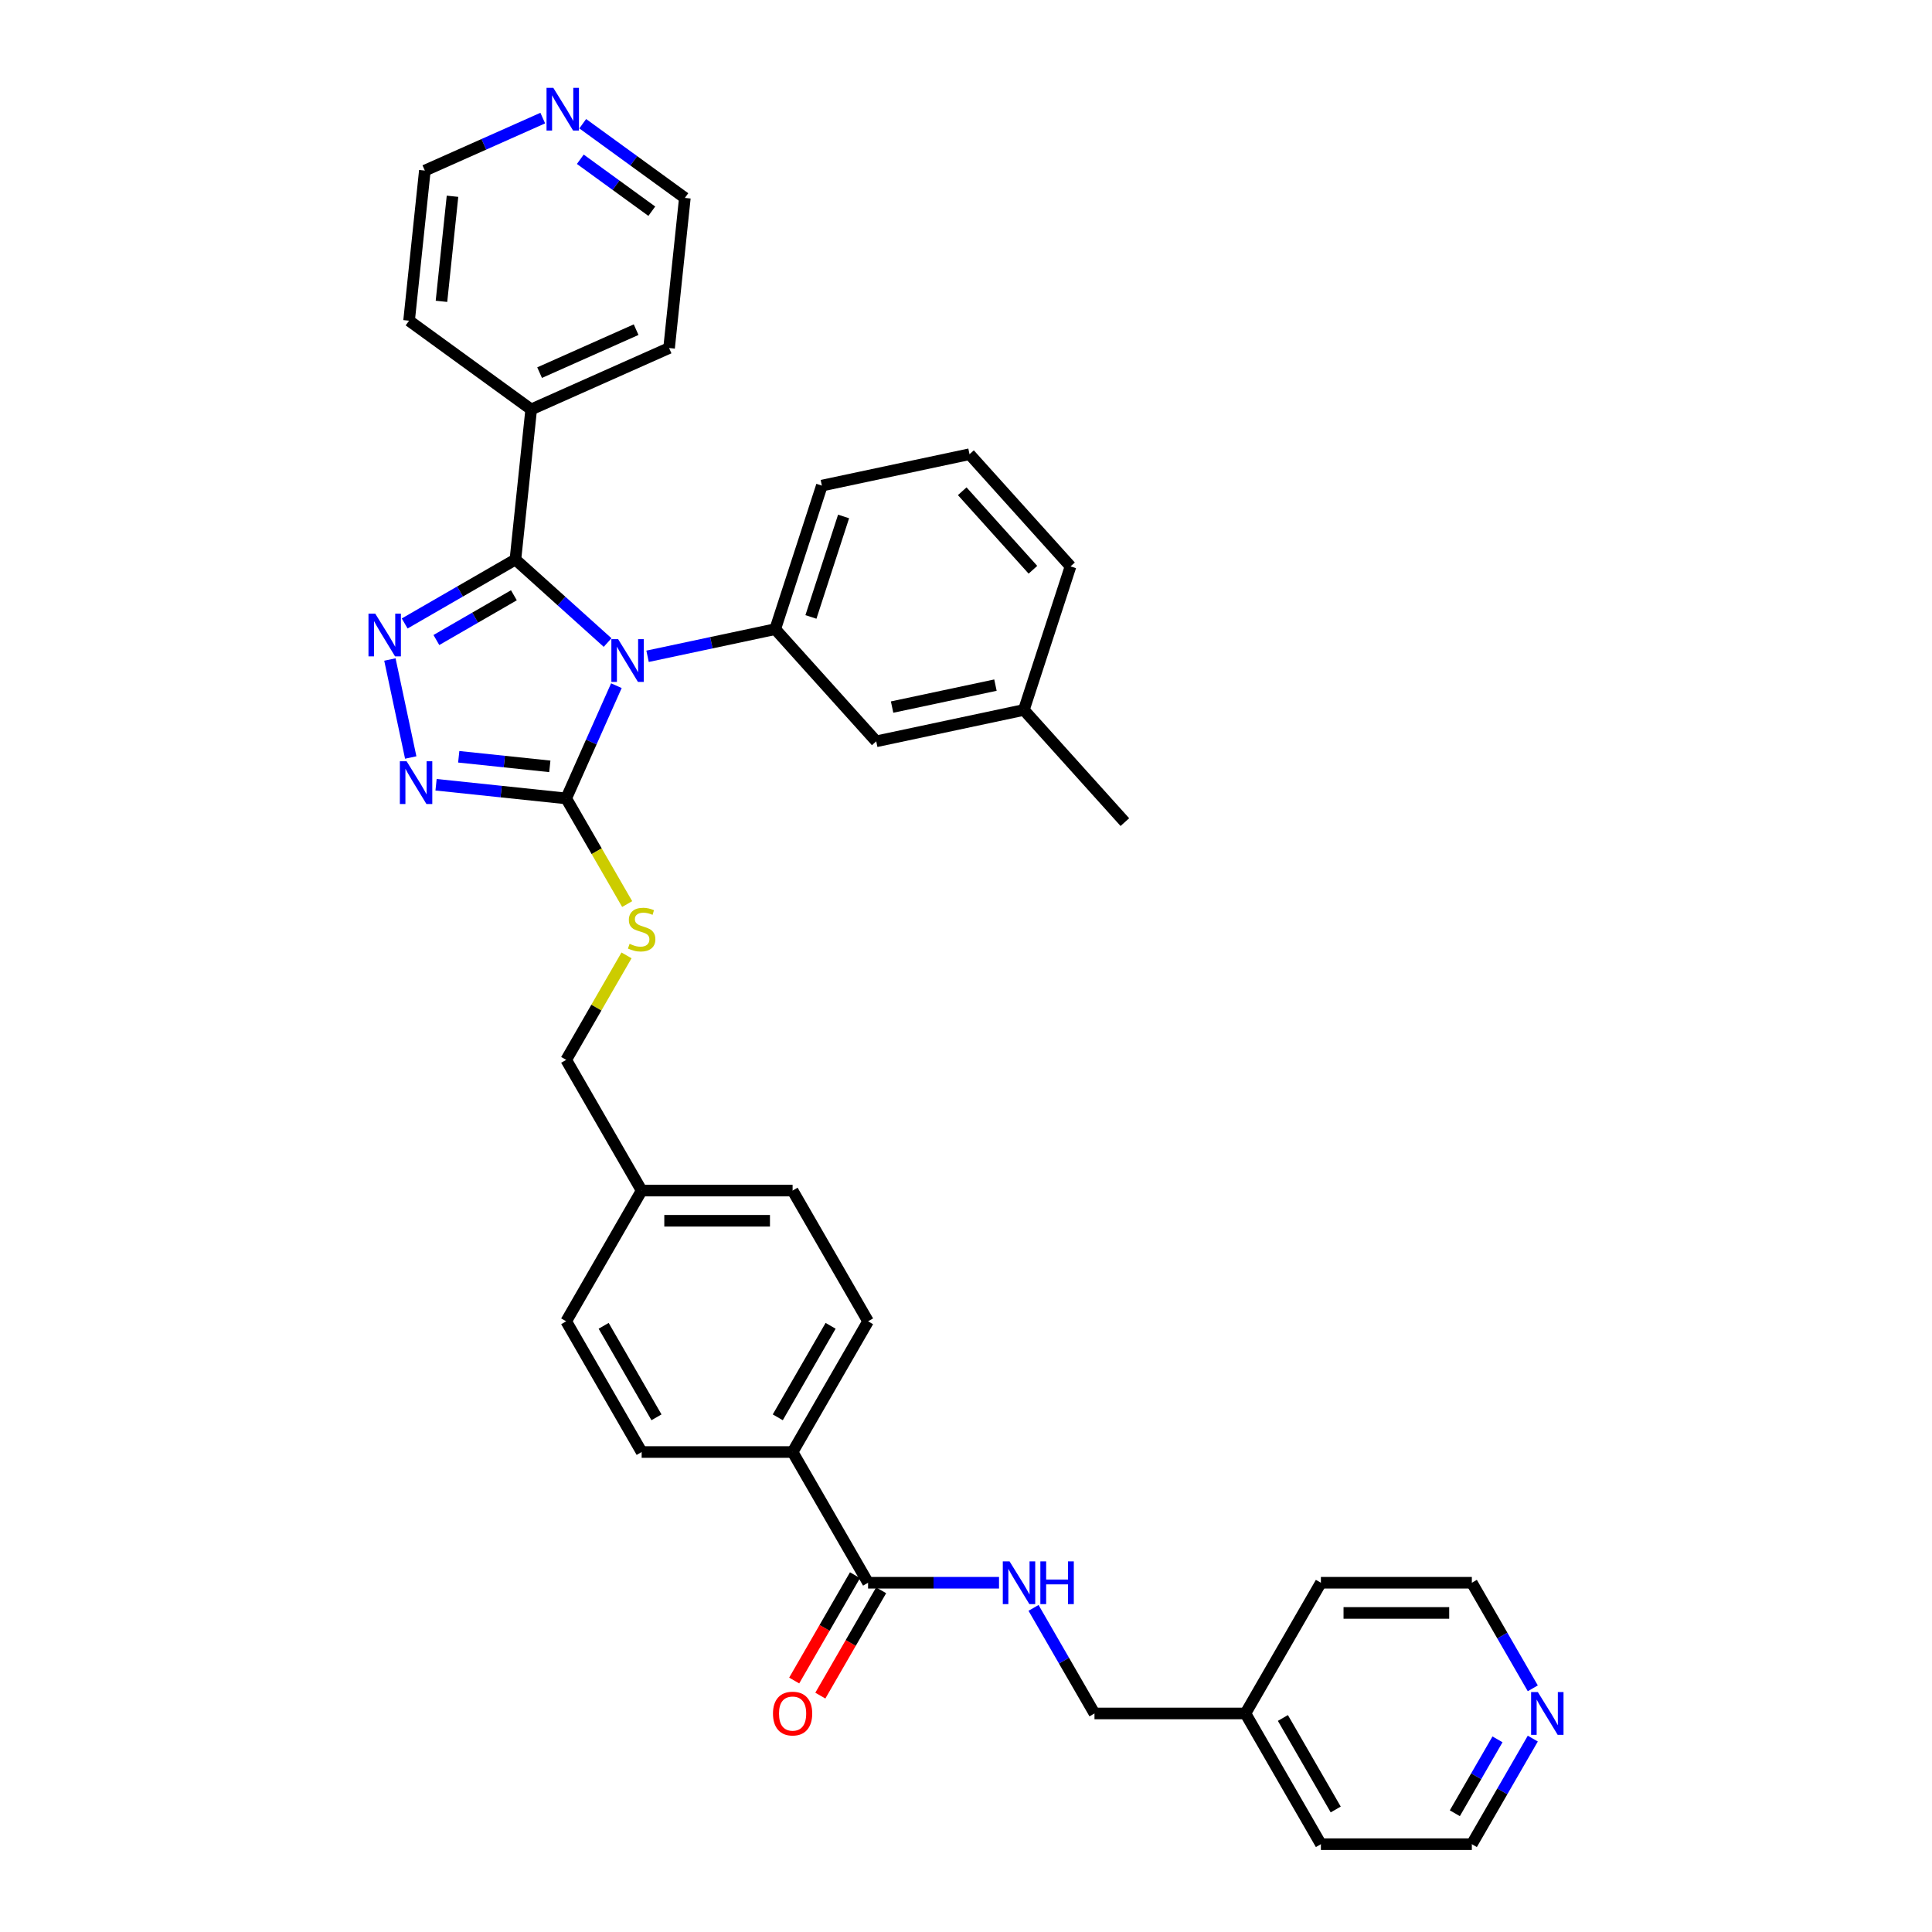 <?xml version='1.0' encoding='iso-8859-1'?>
<svg version='1.1' baseProfile='full'
              xmlns='http://www.w3.org/2000/svg'
                      xmlns:rdkit='http://www.rdkit.org/xml'
                      xmlns:xlink='http://www.w3.org/1999/xlink'
                  xml:space='preserve'
width='1000px' height='1000px' viewBox='0 0 1000 1000'>
<!-- END OF HEADER -->
<rect style='opacity:1.0;fill:#FFFFFF;stroke:none' width='1000' height='1000' x='0' y='0'> </rect>
<path class='bond-0' d='M 424.602,877.651 L 440.34,850.391' style='fill:none;fill-rule:evenodd;stroke:#FF0000;stroke-width:6px;stroke-linecap:butt;stroke-linejoin:miter;stroke-opacity:1' />
<path class='bond-0' d='M 440.34,850.391 L 456.078,823.132' style='fill:none;fill-rule:evenodd;stroke:#000000;stroke-width:6px;stroke-linecap:butt;stroke-linejoin:miter;stroke-opacity:1' />
<path class='bond-0' d='M 411.07,869.838 L 426.808,842.578' style='fill:none;fill-rule:evenodd;stroke:#FF0000;stroke-width:6px;stroke-linecap:butt;stroke-linejoin:miter;stroke-opacity:1' />
<path class='bond-0' d='M 426.808,842.578 L 442.546,815.319' style='fill:none;fill-rule:evenodd;stroke:#000000;stroke-width:6px;stroke-linecap:butt;stroke-linejoin:miter;stroke-opacity:1' />
<path class='bond-1' d='M 449.312,819.225 L 483.204,819.225' style='fill:none;fill-rule:evenodd;stroke:#000000;stroke-width:6px;stroke-linecap:butt;stroke-linejoin:miter;stroke-opacity:1' />
<path class='bond-1' d='M 483.204,819.225 L 517.096,819.225' style='fill:none;fill-rule:evenodd;stroke:#0000FF;stroke-width:6px;stroke-linecap:butt;stroke-linejoin:miter;stroke-opacity:1' />
<path class='bond-2' d='M 449.312,819.225 L 410.249,751.565' style='fill:none;fill-rule:evenodd;stroke:#000000;stroke-width:6px;stroke-linecap:butt;stroke-linejoin:miter;stroke-opacity:1' />
<path class='bond-3' d='M 793.37,899.901 L 777.595,927.223' style='fill:none;fill-rule:evenodd;stroke:#0000FF;stroke-width:6px;stroke-linecap:butt;stroke-linejoin:miter;stroke-opacity:1' />
<path class='bond-3' d='M 777.595,927.223 L 761.821,954.545' style='fill:none;fill-rule:evenodd;stroke:#000000;stroke-width:6px;stroke-linecap:butt;stroke-linejoin:miter;stroke-opacity:1' />
<path class='bond-3' d='M 775.105,900.285 L 764.063,919.411' style='fill:none;fill-rule:evenodd;stroke:#0000FF;stroke-width:6px;stroke-linecap:butt;stroke-linejoin:miter;stroke-opacity:1' />
<path class='bond-3' d='M 764.063,919.411 L 753.021,938.536' style='fill:none;fill-rule:evenodd;stroke:#000000;stroke-width:6px;stroke-linecap:butt;stroke-linejoin:miter;stroke-opacity:1' />
<path class='bond-4' d='M 793.37,873.869 L 777.595,846.547' style='fill:none;fill-rule:evenodd;stroke:#0000FF;stroke-width:6px;stroke-linecap:butt;stroke-linejoin:miter;stroke-opacity:1' />
<path class='bond-4' d='M 777.595,846.547 L 761.821,819.225' style='fill:none;fill-rule:evenodd;stroke:#000000;stroke-width:6px;stroke-linecap:butt;stroke-linejoin:miter;stroke-opacity:1' />
<path class='bond-5' d='M 534.954,832.241 L 550.729,859.563' style='fill:none;fill-rule:evenodd;stroke:#0000FF;stroke-width:6px;stroke-linecap:butt;stroke-linejoin:miter;stroke-opacity:1' />
<path class='bond-5' d='M 550.729,859.563 L 566.503,886.885' style='fill:none;fill-rule:evenodd;stroke:#000000;stroke-width:6px;stroke-linecap:butt;stroke-linejoin:miter;stroke-opacity:1' />
<path class='bond-6' d='M 644.63,886.885 L 683.694,819.225' style='fill:none;fill-rule:evenodd;stroke:#000000;stroke-width:6px;stroke-linecap:butt;stroke-linejoin:miter;stroke-opacity:1' />
<path class='bond-7' d='M 644.63,886.885 L 566.503,886.885' style='fill:none;fill-rule:evenodd;stroke:#000000;stroke-width:6px;stroke-linecap:butt;stroke-linejoin:miter;stroke-opacity:1' />
<path class='bond-8' d='M 644.63,886.885 L 683.694,954.545' style='fill:none;fill-rule:evenodd;stroke:#000000;stroke-width:6px;stroke-linecap:butt;stroke-linejoin:miter;stroke-opacity:1' />
<path class='bond-8' d='M 664.022,889.222 L 691.366,936.584' style='fill:none;fill-rule:evenodd;stroke:#000000;stroke-width:6px;stroke-linecap:butt;stroke-linejoin:miter;stroke-opacity:1' />
<path class='bond-9' d='M 319.04,354.908 L 306.049,384.086' style='fill:none;fill-rule:evenodd;stroke:#0000FF;stroke-width:6px;stroke-linecap:butt;stroke-linejoin:miter;stroke-opacity:1' />
<path class='bond-9' d='M 306.049,384.086 L 293.058,413.265' style='fill:none;fill-rule:evenodd;stroke:#000000;stroke-width:6px;stroke-linecap:butt;stroke-linejoin:miter;stroke-opacity:1' />
<path class='bond-10' d='M 314.491,332.578 L 290.633,311.097' style='fill:none;fill-rule:evenodd;stroke:#0000FF;stroke-width:6px;stroke-linecap:butt;stroke-linejoin:miter;stroke-opacity:1' />
<path class='bond-10' d='M 290.633,311.097 L 266.776,289.615' style='fill:none;fill-rule:evenodd;stroke:#000000;stroke-width:6px;stroke-linecap:butt;stroke-linejoin:miter;stroke-opacity:1' />
<path class='bond-11' d='M 335.179,339.693 L 368.217,332.671' style='fill:none;fill-rule:evenodd;stroke:#0000FF;stroke-width:6px;stroke-linecap:butt;stroke-linejoin:miter;stroke-opacity:1' />
<path class='bond-11' d='M 368.217,332.671 L 401.255,325.649' style='fill:none;fill-rule:evenodd;stroke:#000000;stroke-width:6px;stroke-linecap:butt;stroke-linejoin:miter;stroke-opacity:1' />
<path class='bond-12' d='M 293.058,413.265 L 259.381,409.725' style='fill:none;fill-rule:evenodd;stroke:#000000;stroke-width:6px;stroke-linecap:butt;stroke-linejoin:miter;stroke-opacity:1' />
<path class='bond-12' d='M 259.381,409.725 L 225.703,406.185' style='fill:none;fill-rule:evenodd;stroke:#0000FF;stroke-width:6px;stroke-linecap:butt;stroke-linejoin:miter;stroke-opacity:1' />
<path class='bond-12' d='M 284.588,396.663 L 261.014,394.185' style='fill:none;fill-rule:evenodd;stroke:#000000;stroke-width:6px;stroke-linecap:butt;stroke-linejoin:miter;stroke-opacity:1' />
<path class='bond-12' d='M 261.014,394.185 L 237.44,391.708' style='fill:none;fill-rule:evenodd;stroke:#0000FF;stroke-width:6px;stroke-linecap:butt;stroke-linejoin:miter;stroke-opacity:1' />
<path class='bond-13' d='M 293.058,413.265 L 308.842,440.602' style='fill:none;fill-rule:evenodd;stroke:#000000;stroke-width:6px;stroke-linecap:butt;stroke-linejoin:miter;stroke-opacity:1' />
<path class='bond-13' d='M 308.842,440.602 L 324.625,467.94' style='fill:none;fill-rule:evenodd;stroke:#CCCC00;stroke-width:6px;stroke-linecap:butt;stroke-linejoin:miter;stroke-opacity:1' />
<path class='bond-14' d='M 212.592,392.082 L 201.811,341.362' style='fill:none;fill-rule:evenodd;stroke:#0000FF;stroke-width:6px;stroke-linecap:butt;stroke-linejoin:miter;stroke-opacity:1' />
<path class='bond-15' d='M 209.459,322.706 L 238.118,306.161' style='fill:none;fill-rule:evenodd;stroke:#0000FF;stroke-width:6px;stroke-linecap:butt;stroke-linejoin:miter;stroke-opacity:1' />
<path class='bond-15' d='M 238.118,306.161 L 266.776,289.615' style='fill:none;fill-rule:evenodd;stroke:#000000;stroke-width:6px;stroke-linecap:butt;stroke-linejoin:miter;stroke-opacity:1' />
<path class='bond-15' d='M 225.87,331.275 L 245.93,319.693' style='fill:none;fill-rule:evenodd;stroke:#0000FF;stroke-width:6px;stroke-linecap:butt;stroke-linejoin:miter;stroke-opacity:1' />
<path class='bond-15' d='M 245.93,319.693 L 265.991,308.111' style='fill:none;fill-rule:evenodd;stroke:#000000;stroke-width:6px;stroke-linecap:butt;stroke-linejoin:miter;stroke-opacity:1' />
<path class='bond-16' d='M 266.776,289.615 L 274.942,211.916' style='fill:none;fill-rule:evenodd;stroke:#000000;stroke-width:6px;stroke-linecap:butt;stroke-linejoin:miter;stroke-opacity:1' />
<path class='bond-17' d='M 324.282,494.503 L 308.67,521.544' style='fill:none;fill-rule:evenodd;stroke:#CCCC00;stroke-width:6px;stroke-linecap:butt;stroke-linejoin:miter;stroke-opacity:1' />
<path class='bond-17' d='M 308.67,521.544 L 293.058,548.585' style='fill:none;fill-rule:evenodd;stroke:#000000;stroke-width:6px;stroke-linecap:butt;stroke-linejoin:miter;stroke-opacity:1' />
<path class='bond-18' d='M 332.122,751.565 L 293.058,683.905' style='fill:none;fill-rule:evenodd;stroke:#000000;stroke-width:6px;stroke-linecap:butt;stroke-linejoin:miter;stroke-opacity:1' />
<path class='bond-18' d='M 339.794,733.603 L 312.45,686.241' style='fill:none;fill-rule:evenodd;stroke:#000000;stroke-width:6px;stroke-linecap:butt;stroke-linejoin:miter;stroke-opacity:1' />
<path class='bond-19' d='M 332.122,751.565 L 410.249,751.565' style='fill:none;fill-rule:evenodd;stroke:#000000;stroke-width:6px;stroke-linecap:butt;stroke-linejoin:miter;stroke-opacity:1' />
<path class='bond-20' d='M 293.058,548.585 L 332.122,616.245' style='fill:none;fill-rule:evenodd;stroke:#000000;stroke-width:6px;stroke-linecap:butt;stroke-linejoin:miter;stroke-opacity:1' />
<path class='bond-21' d='M 293.058,683.905 L 332.122,616.245' style='fill:none;fill-rule:evenodd;stroke:#000000;stroke-width:6px;stroke-linecap:butt;stroke-linejoin:miter;stroke-opacity:1' />
<path class='bond-22' d='M 332.122,616.245 L 410.249,616.245' style='fill:none;fill-rule:evenodd;stroke:#000000;stroke-width:6px;stroke-linecap:butt;stroke-linejoin:miter;stroke-opacity:1' />
<path class='bond-22' d='M 343.841,631.87 L 398.53,631.87' style='fill:none;fill-rule:evenodd;stroke:#000000;stroke-width:6px;stroke-linecap:butt;stroke-linejoin:miter;stroke-opacity:1' />
<path class='bond-23' d='M 501.818,235.102 L 554.095,293.161' style='fill:none;fill-rule:evenodd;stroke:#000000;stroke-width:6px;stroke-linecap:butt;stroke-linejoin:miter;stroke-opacity:1' />
<path class='bond-23' d='M 498.047,254.266 L 534.641,294.908' style='fill:none;fill-rule:evenodd;stroke:#000000;stroke-width:6px;stroke-linecap:butt;stroke-linejoin:miter;stroke-opacity:1' />
<path class='bond-24' d='M 501.818,235.102 L 425.398,251.345' style='fill:none;fill-rule:evenodd;stroke:#000000;stroke-width:6px;stroke-linecap:butt;stroke-linejoin:miter;stroke-opacity:1' />
<path class='bond-25' d='M 554.095,293.161 L 529.952,367.465' style='fill:none;fill-rule:evenodd;stroke:#000000;stroke-width:6px;stroke-linecap:butt;stroke-linejoin:miter;stroke-opacity:1' />
<path class='bond-26' d='M 301.619,64.033 L 328.05,83.236' style='fill:none;fill-rule:evenodd;stroke:#0000FF;stroke-width:6px;stroke-linecap:butt;stroke-linejoin:miter;stroke-opacity:1' />
<path class='bond-26' d='M 328.05,83.236 L 354.481,102.439' style='fill:none;fill-rule:evenodd;stroke:#000000;stroke-width:6px;stroke-linecap:butt;stroke-linejoin:miter;stroke-opacity:1' />
<path class='bond-26' d='M 300.364,82.435 L 318.866,95.877' style='fill:none;fill-rule:evenodd;stroke:#0000FF;stroke-width:6px;stroke-linecap:butt;stroke-linejoin:miter;stroke-opacity:1' />
<path class='bond-26' d='M 318.866,95.877 L 337.368,109.32' style='fill:none;fill-rule:evenodd;stroke:#000000;stroke-width:6px;stroke-linecap:butt;stroke-linejoin:miter;stroke-opacity:1' />
<path class='bond-27' d='M 280.931,61.123 L 250.417,74.709' style='fill:none;fill-rule:evenodd;stroke:#0000FF;stroke-width:6px;stroke-linecap:butt;stroke-linejoin:miter;stroke-opacity:1' />
<path class='bond-27' d='M 250.417,74.709 L 219.902,88.294' style='fill:none;fill-rule:evenodd;stroke:#000000;stroke-width:6px;stroke-linecap:butt;stroke-linejoin:miter;stroke-opacity:1' />
<path class='bond-28' d='M 274.942,211.916 L 211.736,165.994' style='fill:none;fill-rule:evenodd;stroke:#000000;stroke-width:6px;stroke-linecap:butt;stroke-linejoin:miter;stroke-opacity:1' />
<path class='bond-29' d='M 274.942,211.916 L 346.315,180.138' style='fill:none;fill-rule:evenodd;stroke:#000000;stroke-width:6px;stroke-linecap:butt;stroke-linejoin:miter;stroke-opacity:1' />
<path class='bond-29' d='M 279.293,192.875 L 329.253,170.631' style='fill:none;fill-rule:evenodd;stroke:#000000;stroke-width:6px;stroke-linecap:butt;stroke-linejoin:miter;stroke-opacity:1' />
<path class='bond-30' d='M 219.902,88.294 L 211.736,165.994' style='fill:none;fill-rule:evenodd;stroke:#000000;stroke-width:6px;stroke-linecap:butt;stroke-linejoin:miter;stroke-opacity:1' />
<path class='bond-30' d='M 234.217,101.583 L 228.501,155.972' style='fill:none;fill-rule:evenodd;stroke:#000000;stroke-width:6px;stroke-linecap:butt;stroke-linejoin:miter;stroke-opacity:1' />
<path class='bond-31' d='M 354.481,102.439 L 346.315,180.138' style='fill:none;fill-rule:evenodd;stroke:#000000;stroke-width:6px;stroke-linecap:butt;stroke-linejoin:miter;stroke-opacity:1' />
<path class='bond-32' d='M 529.952,367.465 L 453.532,383.708' style='fill:none;fill-rule:evenodd;stroke:#000000;stroke-width:6px;stroke-linecap:butt;stroke-linejoin:miter;stroke-opacity:1' />
<path class='bond-32' d='M 515.241,354.617 L 461.747,365.988' style='fill:none;fill-rule:evenodd;stroke:#000000;stroke-width:6px;stroke-linecap:butt;stroke-linejoin:miter;stroke-opacity:1' />
<path class='bond-33' d='M 529.952,367.465 L 582.23,425.525' style='fill:none;fill-rule:evenodd;stroke:#000000;stroke-width:6px;stroke-linecap:butt;stroke-linejoin:miter;stroke-opacity:1' />
<path class='bond-34' d='M 453.532,383.708 L 401.255,325.649' style='fill:none;fill-rule:evenodd;stroke:#000000;stroke-width:6px;stroke-linecap:butt;stroke-linejoin:miter;stroke-opacity:1' />
<path class='bond-35' d='M 401.255,325.649 L 425.398,251.345' style='fill:none;fill-rule:evenodd;stroke:#000000;stroke-width:6px;stroke-linecap:butt;stroke-linejoin:miter;stroke-opacity:1' />
<path class='bond-35' d='M 419.737,319.332 L 436.637,267.319' style='fill:none;fill-rule:evenodd;stroke:#000000;stroke-width:6px;stroke-linecap:butt;stroke-linejoin:miter;stroke-opacity:1' />
<path class='bond-36' d='M 410.249,616.245 L 449.312,683.905' style='fill:none;fill-rule:evenodd;stroke:#000000;stroke-width:6px;stroke-linecap:butt;stroke-linejoin:miter;stroke-opacity:1' />
<path class='bond-37' d='M 449.312,683.905 L 410.249,751.565' style='fill:none;fill-rule:evenodd;stroke:#000000;stroke-width:6px;stroke-linecap:butt;stroke-linejoin:miter;stroke-opacity:1' />
<path class='bond-37' d='M 429.921,686.241 L 402.576,733.603' style='fill:none;fill-rule:evenodd;stroke:#000000;stroke-width:6px;stroke-linecap:butt;stroke-linejoin:miter;stroke-opacity:1' />
<path class='bond-38' d='M 761.821,954.545 L 683.694,954.545' style='fill:none;fill-rule:evenodd;stroke:#000000;stroke-width:6px;stroke-linecap:butt;stroke-linejoin:miter;stroke-opacity:1' />
<path class='bond-39' d='M 761.821,819.225 L 683.694,819.225' style='fill:none;fill-rule:evenodd;stroke:#000000;stroke-width:6px;stroke-linecap:butt;stroke-linejoin:miter;stroke-opacity:1' />
<path class='bond-39' d='M 750.102,834.851 L 695.413,834.851' style='fill:none;fill-rule:evenodd;stroke:#000000;stroke-width:6px;stroke-linecap:butt;stroke-linejoin:miter;stroke-opacity:1' />
<path  class='atom-0' d='M 400.092 886.948
Q 400.092 881.635, 402.717 878.666
Q 405.342 875.698, 410.249 875.698
Q 415.155 875.698, 417.78 878.666
Q 420.405 881.635, 420.405 886.948
Q 420.405 892.323, 417.749 895.386
Q 415.093 898.417, 410.249 898.417
Q 405.374 898.417, 402.717 895.386
Q 400.092 892.354, 400.092 886.948
M 410.249 895.917
Q 413.624 895.917, 415.436 893.667
Q 417.28 891.385, 417.28 886.948
Q 417.28 882.604, 415.436 880.416
Q 413.624 878.198, 410.249 878.198
Q 406.874 878.198, 405.03 880.385
Q 403.217 882.573, 403.217 886.948
Q 403.217 891.417, 405.03 893.667
Q 406.874 895.917, 410.249 895.917
' fill='#FF0000'/>
<path  class='atom-2' d='M 795.994 875.823
L 803.244 887.542
Q 803.963 888.698, 805.119 890.792
Q 806.275 892.886, 806.338 893.011
L 806.338 875.823
L 809.275 875.823
L 809.275 897.948
L 806.244 897.948
L 798.463 885.135
Q 797.556 883.635, 796.588 881.916
Q 795.65 880.198, 795.369 879.666
L 795.369 897.948
L 792.494 897.948
L 792.494 875.823
L 795.994 875.823
' fill='#0000FF'/>
<path  class='atom-3' d='M 522.549 808.162
L 529.799 819.882
Q 530.518 821.038, 531.674 823.132
Q 532.83 825.225, 532.893 825.35
L 532.893 808.162
L 535.83 808.162
L 535.83 830.288
L 532.799 830.288
L 525.018 817.475
Q 524.111 815.975, 523.143 814.256
Q 522.205 812.538, 521.924 812.006
L 521.924 830.288
L 519.049 830.288
L 519.049 808.162
L 522.549 808.162
' fill='#0000FF'/>
<path  class='atom-3' d='M 538.487 808.162
L 541.487 808.162
L 541.487 817.569
L 552.8 817.569
L 552.8 808.162
L 555.8 808.162
L 555.8 830.288
L 552.8 830.288
L 552.8 820.069
L 541.487 820.069
L 541.487 830.288
L 538.487 830.288
L 538.487 808.162
' fill='#0000FF'/>
<path  class='atom-5' d='M 319.945 330.829
L 327.195 342.548
Q 327.914 343.705, 329.07 345.798
Q 330.226 347.892, 330.289 348.017
L 330.289 330.829
L 333.226 330.829
L 333.226 352.955
L 330.195 352.955
L 322.413 340.142
Q 321.507 338.642, 320.538 336.923
Q 319.601 335.204, 319.32 334.673
L 319.32 352.955
L 316.444 352.955
L 316.444 330.829
L 319.945 330.829
' fill='#0000FF'/>
<path  class='atom-7' d='M 210.468 394.035
L 217.718 405.755
Q 218.437 406.911, 219.593 409.005
Q 220.75 411.098, 220.812 411.223
L 220.812 394.035
L 223.75 394.035
L 223.75 416.161
L 220.719 416.161
L 212.937 403.348
Q 212.031 401.848, 211.062 400.129
Q 210.124 398.411, 209.843 397.879
L 209.843 416.161
L 206.968 416.161
L 206.968 394.035
L 210.468 394.035
' fill='#0000FF'/>
<path  class='atom-8' d='M 194.225 317.616
L 201.475 329.335
Q 202.194 330.491, 203.35 332.585
Q 204.506 334.679, 204.569 334.804
L 204.569 317.616
L 207.506 317.616
L 207.506 339.741
L 204.475 339.741
L 196.694 326.928
Q 195.787 325.428, 194.818 323.709
Q 193.881 321.991, 193.6 321.459
L 193.6 339.741
L 190.725 339.741
L 190.725 317.616
L 194.225 317.616
' fill='#0000FF'/>
<path  class='atom-10' d='M 325.872 488.519
Q 326.122 488.613, 327.153 489.05
Q 328.184 489.488, 329.309 489.769
Q 330.465 490.019, 331.59 490.019
Q 333.684 490.019, 334.903 489.019
Q 336.122 487.988, 336.122 486.206
Q 336.122 484.987, 335.497 484.237
Q 334.903 483.487, 333.966 483.081
Q 333.028 482.675, 331.465 482.206
Q 329.497 481.612, 328.309 481.05
Q 327.153 480.487, 326.309 479.3
Q 325.497 478.112, 325.497 476.112
Q 325.497 473.331, 327.372 471.612
Q 329.278 469.893, 333.028 469.893
Q 335.591 469.893, 338.497 471.112
L 337.778 473.518
Q 335.122 472.425, 333.122 472.425
Q 330.965 472.425, 329.778 473.331
Q 328.59 474.206, 328.622 475.737
Q 328.622 476.925, 329.215 477.644
Q 329.84 478.362, 330.715 478.769
Q 331.622 479.175, 333.122 479.644
Q 335.122 480.269, 336.309 480.894
Q 337.497 481.519, 338.341 482.8
Q 339.216 484.05, 339.216 486.206
Q 339.216 489.269, 337.153 490.925
Q 335.122 492.55, 331.715 492.55
Q 329.747 492.55, 328.247 492.113
Q 326.778 491.706, 325.028 490.988
L 325.872 488.519
' fill='#CCCC00'/>
<path  class='atom-17' d='M 286.384 45.455
L 293.635 57.174
Q 294.353 58.33, 295.51 60.424
Q 296.666 62.517, 296.728 62.642
L 296.728 45.455
L 299.666 45.455
L 299.666 67.58
L 296.635 67.58
L 288.853 54.767
Q 287.947 53.267, 286.978 51.548
Q 286.041 49.83, 285.759 49.298
L 285.759 67.58
L 282.884 67.58
L 282.884 45.455
L 286.384 45.455
' fill='#0000FF'/>
</svg>
